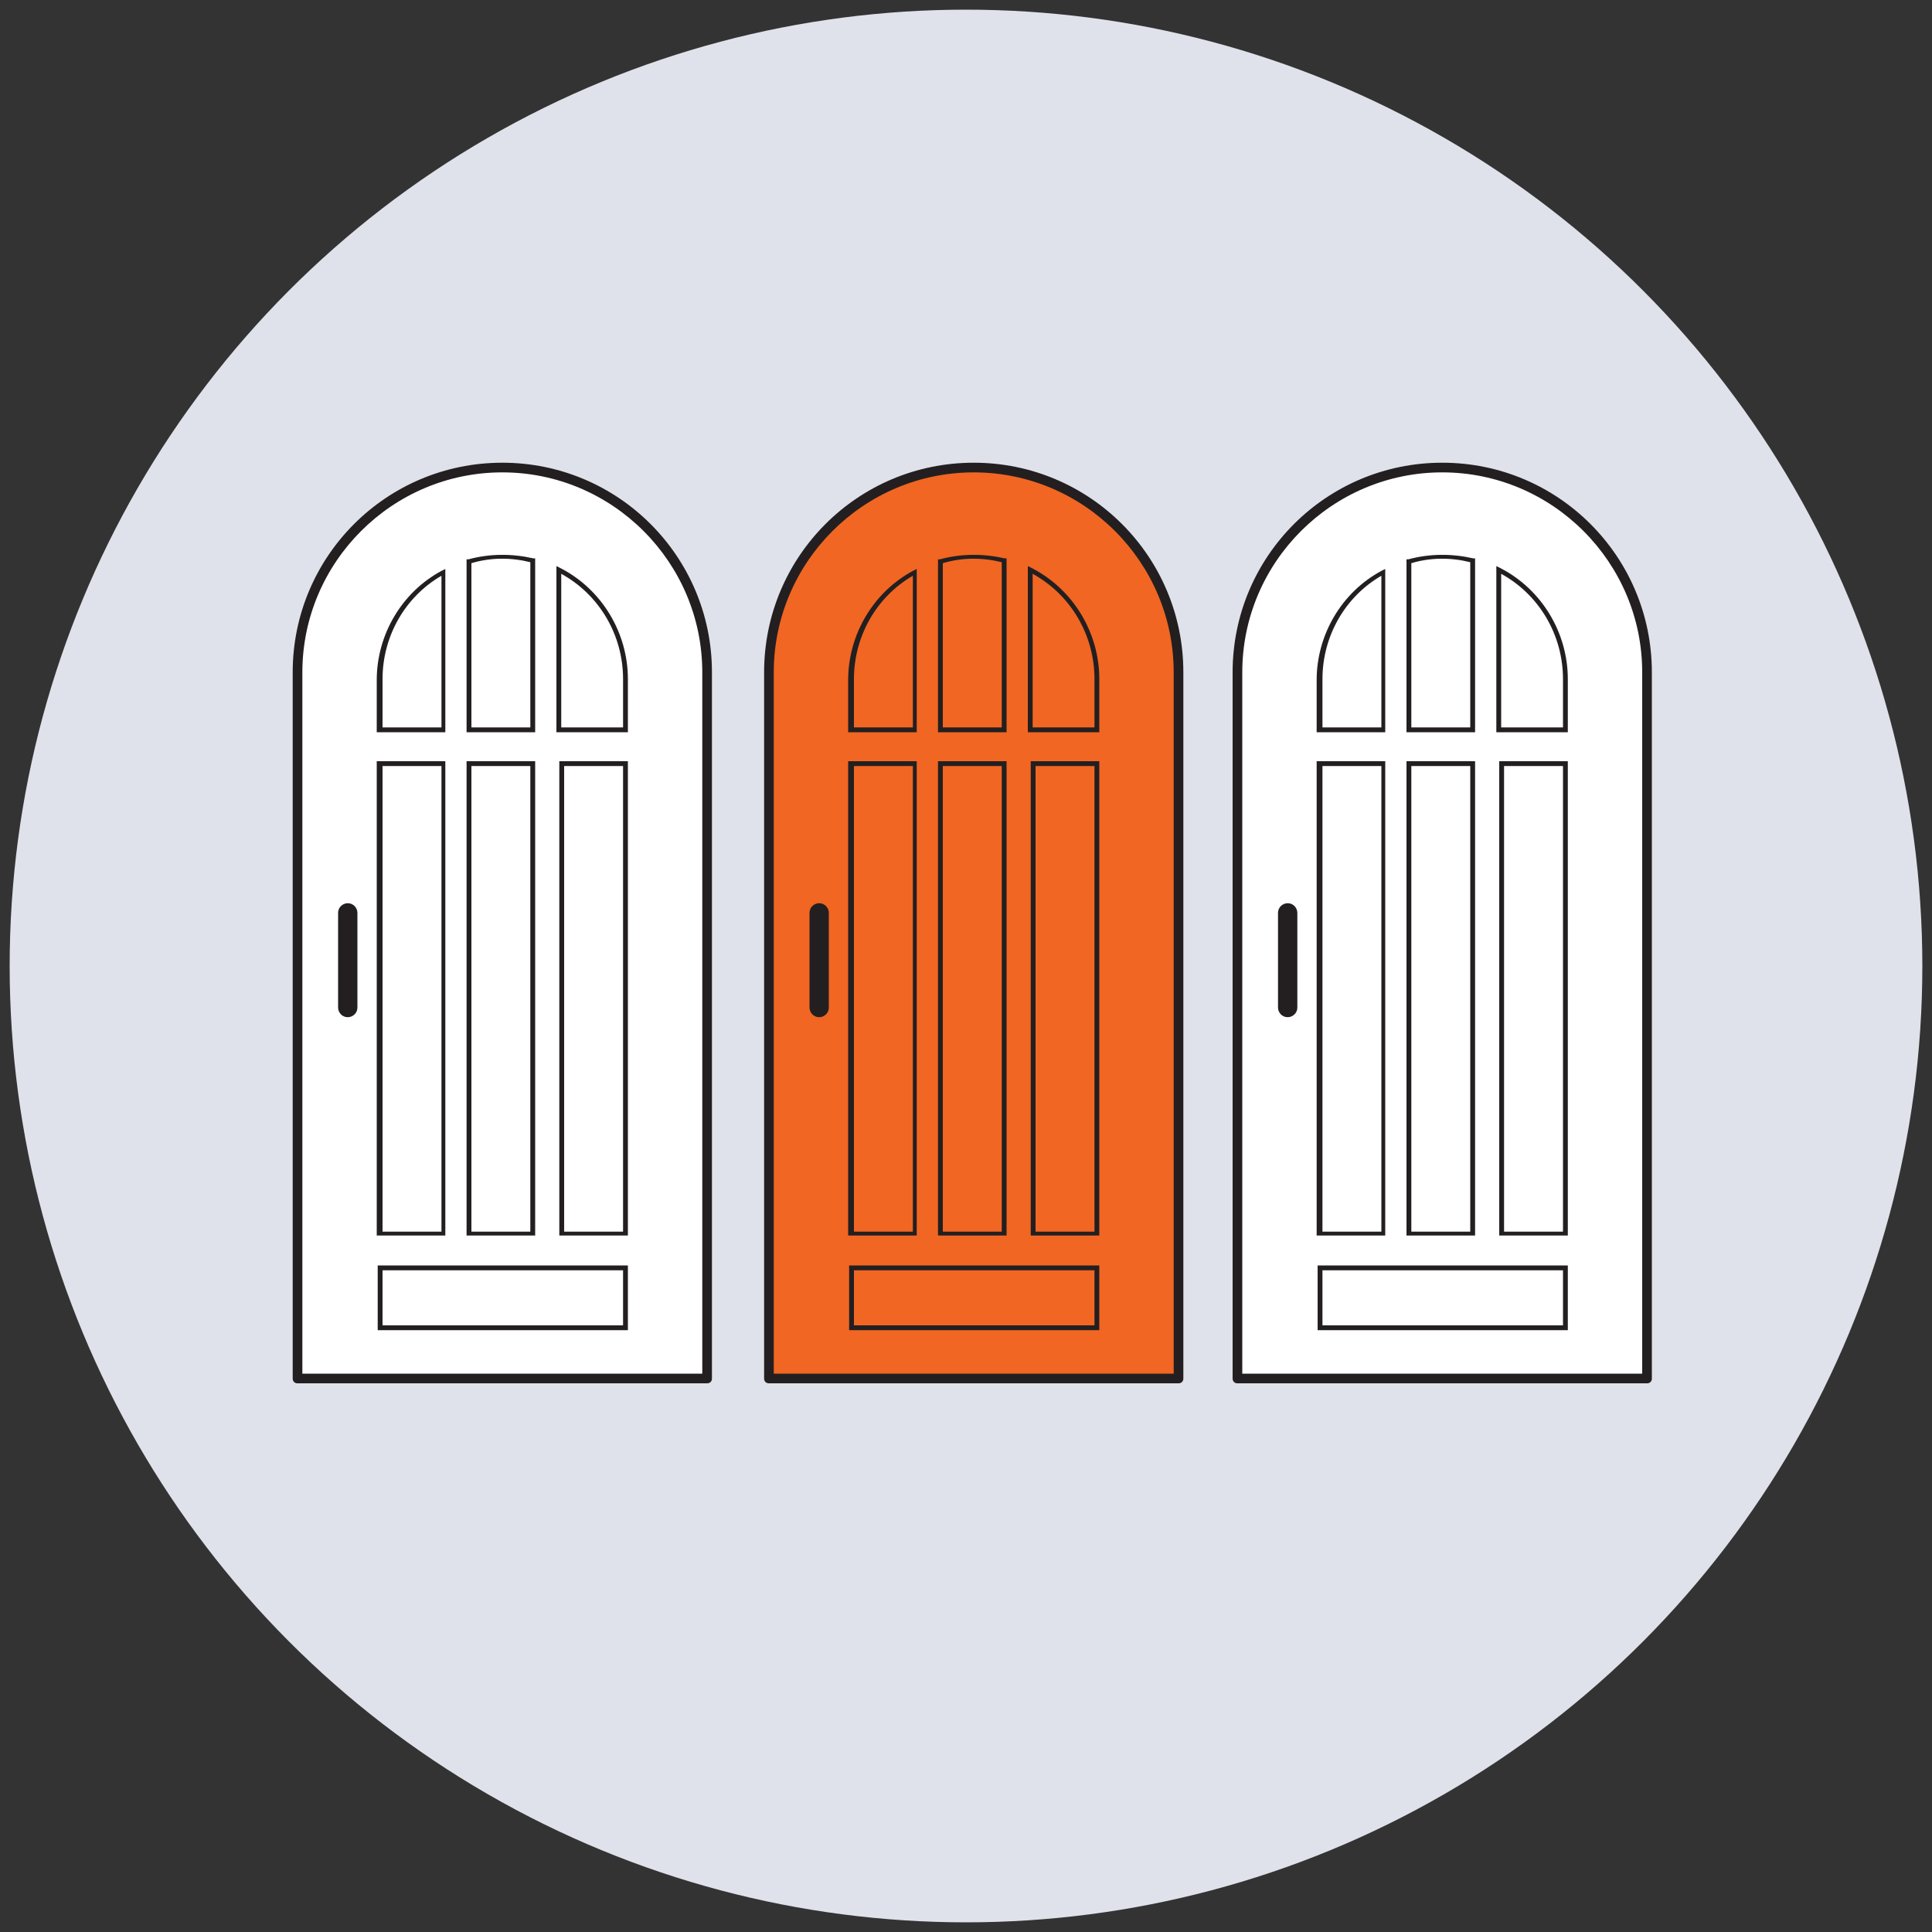 <?xml version="1.0" encoding="UTF-8"?>
<svg xmlns="http://www.w3.org/2000/svg" xmlns:xlink="http://www.w3.org/1999/xlink" version="1.1" id="Layer_1" x="0px" y="0px" viewBox="0 0 200 200" style="enable-background:new 0 0 200 200;" xml:space="preserve">
<rect x="0" y="0" width="200" height="200" fill="#333333" stroke="none"/>
<style type="text/css">
	.st0{fill:#DFE2EA;}
	.st1{fill:#F16623;}
	.st2{fill:#231F20;}
	.st3{fill:#FFFFFF;}
</style>
<g>
	<circle class="st0" cx="100" cy="100" r="99"></circle>
	<path class="st1" d="M100.8,48.4c-11.7,0-21.2,9.5-21.2,21.2l0,0v73.1H122V69.6C122,57.9,112.6,48.4,100.8,48.4L100.8,48.4z"></path>
	<path class="st2" d="M122,143.2H79.6c-0.3,0-0.5-0.2-0.5-0.5V69.6c0-12,9.7-21.7,21.7-21.7s21.7,9.7,21.7,21.7v73.1   C122.5,143,122.3,143.2,122,143.2L122,143.2z M80.1,142.2h41.4V69.6c0-11.4-9.3-20.7-20.7-20.7s-20.7,9.3-20.7,20.7V142.2z"></path>
	<path class="st1" d="M100.8,50.8c-10.8,0-19.5,8.7-19.5,19.5V140h39V70.3C120.3,59.5,111.6,50.8,100.8,50.8z"></path>
	<path class="st1" d="M88.1,79.1h6.6v48.6h-6.6V79.1z"></path>
	<path class="st2" d="M94.9,127.9h-7.1V78.8h7.1V127.9z M88.4,127.5h6.1V79.3h-6.1V127.5z"></path>
	<path class="st1" d="M97.4,79.1h6.6v48.6h-6.6V79.1z"></path>
	<path class="st2" d="M104.2,127.9h-7.1V78.8h7.1V127.9z M97.6,127.5h6.1V79.3h-6.1V127.5z"></path>
	<g>
		<path class="st1" d="M107,79.1h6.6v48.6H107V79.1z"></path>
		<path class="st2" d="M113.8,127.9h-7.1V78.8h7.1V127.9z M107.2,127.5h6.1V79.3h-6.1V127.5z"></path>
	</g>
	<g>
		<path class="st1" d="M100.8,57.6c-1.2,0-2.3,0.2-3.4,0.5v17.4h6.6V58C103,57.7,101.9,57.6,100.8,57.6z"></path>
		<path class="st2" d="M104.2,75.8h-7.1V57.9h0.2c2.2-0.6,4.5-0.6,6.7-0.1h0.2L104.2,75.8z M97.6,75.3h6.1V58.2    c-2-0.5-4.1-0.5-6.1,0.1V75.3z"></path>
		<path class="st1" d="M113.5,70.3c0-4.8-2.7-9.1-6.9-11.3v16.5h6.9V70.3z"></path>
		<path class="st2" d="M113.8,75.8h-7.4V58.6l0.4,0.2c4.3,2.2,7,6.7,7,11.5V75.8z M106.9,75.3h6.4v-5c0-4.5-2.4-8.7-6.4-10.9V75.3z"></path>
		<g>
			<path class="st1" d="M88.1,70.3v5.2h6.6V59.2C90.6,61.4,88.1,65.7,88.1,70.3z"></path>
			<path class="st2" d="M94.9,75.8h-7.1v-5.4c0-4.7,2.6-9.1,6.7-11.3l0.4-0.2V75.8z M88.4,75.3h6.1V59.6c-3.8,2.2-6.1,6.3-6.1,10.7     V75.3z"></path>
		</g>
	</g>
	<path class="st2" d="M84.8,93.5L84.8,93.5c0.6,0,1,0.5,1,1v9.8c0,0.6-0.5,1-1,1l0,0c-0.6,0-1-0.5-1-1v-9.8   C83.8,93.9,84.3,93.5,84.8,93.5z"></path>
	<g>
		<path class="st1" d="M88.1,131.2h25.4v6.2H88.1V131.2z"></path>
		<path class="st2" d="M113.8,137.7H87.9V131h25.9V137.7z M88.4,137.2h24.9v-5.7H88.4V137.2z"></path>
	</g>
	<path class="st3" d="M52,48.4c-11.7,0-21.2,9.5-21.2,21.2l0,0v73.1h42.4V69.6C73.2,57.9,63.8,48.4,52,48.4L52,48.4z"></path>
	<path class="st2" d="M73.2,143.2H30.8c-0.3,0-0.5-0.2-0.5-0.5V69.6c0-12,9.7-21.7,21.7-21.7s21.7,9.7,21.7,21.7v73.1   C73.7,143,73.5,143.2,73.2,143.2L73.2,143.2z M31.3,142.2h41.4V69.6c0-11.4-9.3-20.7-20.7-20.7s-20.7,9.3-20.7,20.7V142.2z"></path>
	<path class="st2" d="M46.1,127.9H39V78.8h7.1V127.9z M39.6,127.5h6.1V79.3h-6.1V127.5z"></path>
	<path class="st2" d="M55.4,127.9h-7.1V78.8h7.1V127.9z M48.8,127.5h6.1V79.3h-6.1V127.5z"></path>
	<g>
		<path class="st2" d="M65,127.9h-7.1V78.8H65V127.9z M58.4,127.5h6.1V79.3h-6.1V127.5z"></path>
	</g>
	<g>
		<path class="st2" d="M55.4,75.8h-7.1V57.9h0.2c2.2-0.6,4.5-0.6,6.7-0.1h0.2L55.4,75.8z M48.8,75.3h6.1V58.2    c-2-0.5-4.1-0.5-6.1,0.1V75.3z"></path>
		<path class="st2" d="M65,75.8h-7.4V58.6l0.4,0.2c4.3,2.2,7,6.7,7,11.5V75.8z M58.1,75.3h6.4v-5c0-4.5-2.4-8.7-6.4-10.9V75.3z"></path>
		<g>
			<path class="st2" d="M46.1,75.8H39v-5.4c0-4.7,2.6-9.1,6.7-11.3l0.4-0.2V75.8z M39.6,75.3h6.1V59.6c-3.8,2.2-6.1,6.3-6.1,10.7     V75.3z"></path>
		</g>
	</g>
	<path class="st2" d="M36,93.5L36,93.5c0.6,0,1,0.5,1,1v9.8c0,0.6-0.5,1-1,1l0,0c-0.6,0-1-0.5-1-1v-9.8C35,93.9,35.5,93.5,36,93.5z"></path>
	<g>
		<path class="st2" d="M65,137.7H39.1V131H65V137.7z M39.6,137.2h24.9v-5.7H39.6V137.2z"></path>
	</g>
	<path class="st3" d="M149.3,48.4c-11.7,0-21.2,9.5-21.2,21.2l0,0v73.1h42.4V69.6C170.5,57.9,161.1,48.4,149.3,48.4L149.3,48.4z"></path>
	<path class="st2" d="M170.5,143.2h-42.4c-0.3,0-0.5-0.2-0.5-0.5V69.6c0-12,9.7-21.7,21.7-21.7S171,57.6,171,69.6v73.1   C171,143,170.8,143.2,170.5,143.2L170.5,143.2z M128.6,142.2H170V69.6c0-11.4-9.3-20.7-20.7-20.7c-11.4,0-20.7,9.3-20.7,20.7V142.2   z"></path>
	<path class="st2" d="M143.4,127.9h-7.1V78.8h7.1V127.9z M136.9,127.5h6.1V79.3h-6.1V127.5z"></path>
	<path class="st2" d="M152.7,127.9h-7.1V78.8h7.1V127.9z M146.1,127.5h6.1V79.3h-6.1V127.5z"></path>
	<g>
		<path class="st2" d="M162.3,127.9h-7.1V78.8h7.1V127.9z M155.7,127.5h6.1V79.3h-6.1V127.5z"></path>
	</g>
	<g>
		<path class="st2" d="M152.7,75.8h-7.1V57.9h0.2c2.2-0.6,4.5-0.6,6.7-0.1h0.2L152.7,75.8z M146.1,75.3h6.1V58.2    c-2-0.5-4.1-0.5-6.1,0.1V75.3z"></path>
		<path class="st2" d="M162.3,75.8h-7.4V58.6l0.4,0.2c4.3,2.2,7,6.7,7,11.5V75.8z M155.4,75.3h6.4v-5c0-4.5-2.4-8.7-6.4-10.9V75.3z"></path>
		<g>
			<path class="st2" d="M143.4,75.8h-7.1v-5.4c0-4.7,2.6-9.1,6.7-11.3l0.4-0.2V75.8z M136.9,75.3h6.1V59.6     c-3.8,2.2-6.1,6.3-6.1,10.7V75.3z"></path>
		</g>
	</g>
	<path class="st2" d="M133.3,93.5L133.3,93.5c0.6,0,1,0.5,1,1v9.8c0,0.6-0.5,1-1,1l0,0c-0.6,0-1-0.5-1-1v-9.8   C132.3,93.9,132.8,93.5,133.3,93.5z"></path>
	<g>
		<path class="st2" d="M162.3,137.7h-25.9V131h25.9V137.7z M136.9,137.2h24.9v-5.7h-24.9V137.2z"></path>
	</g>
</g>
</svg>
